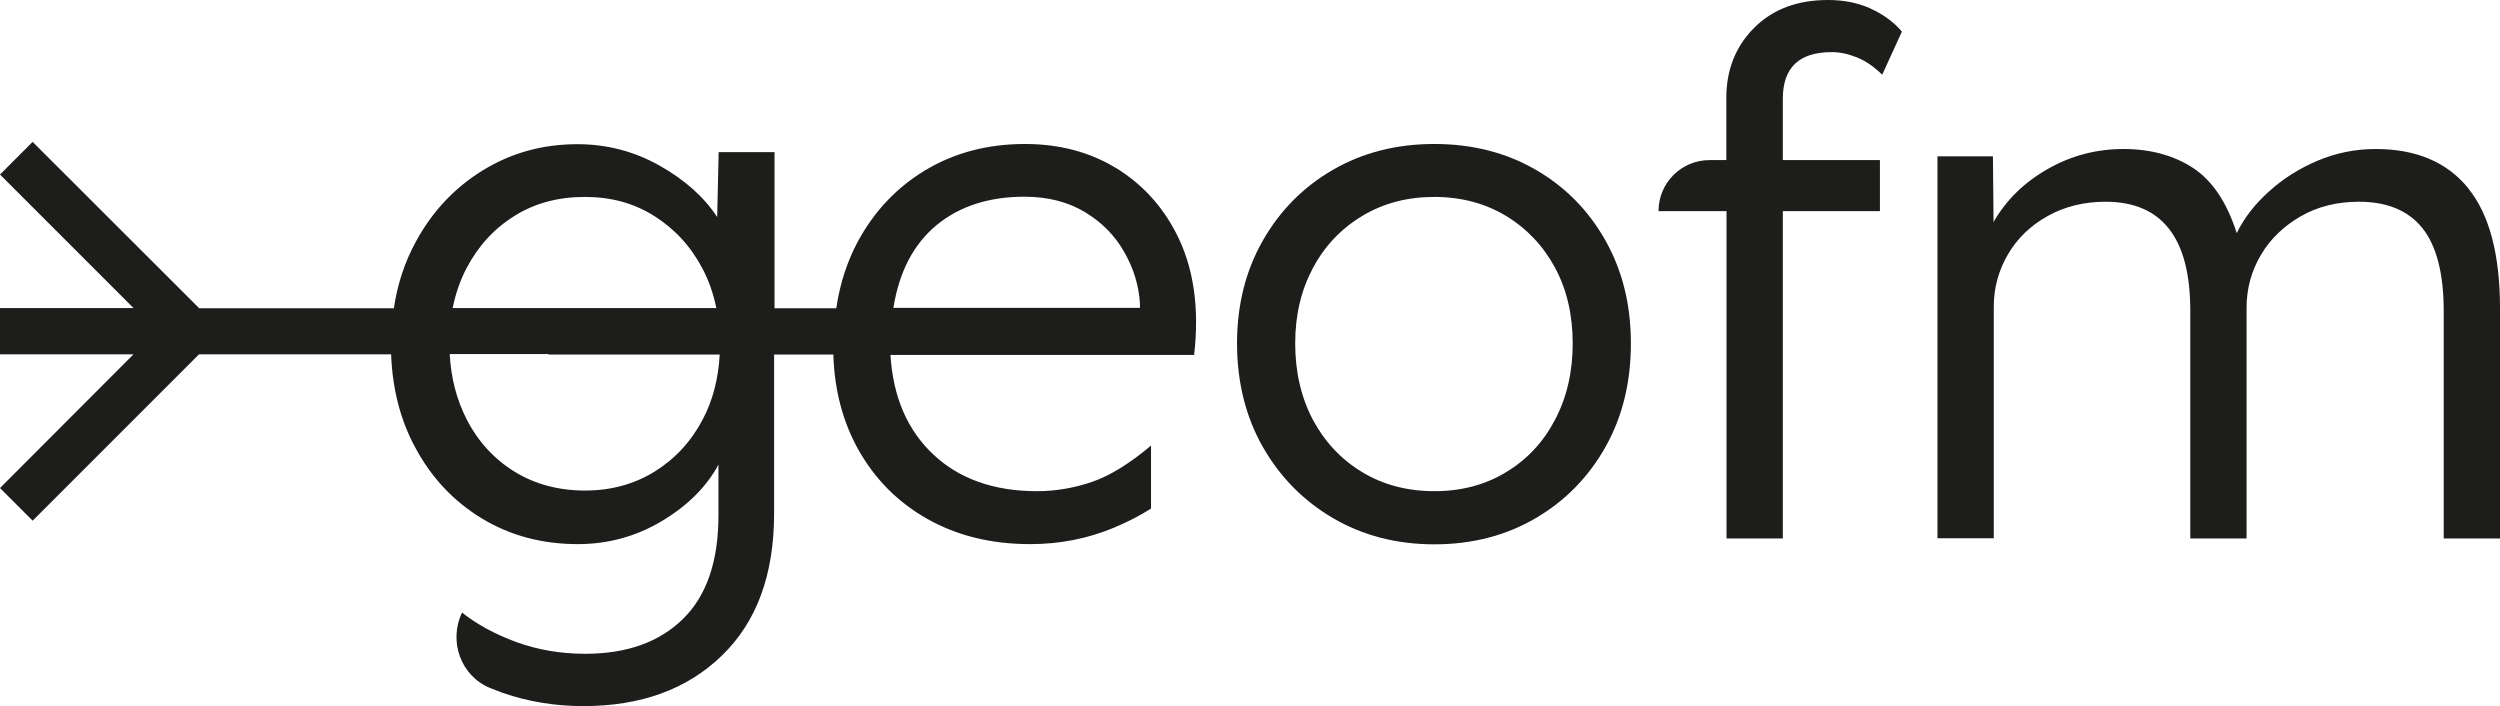 <?xml version="1.0" encoding="UTF-8"?><svg id="Livello_2" xmlns="http://www.w3.org/2000/svg" viewBox="0 0 119.46 33.75"><defs><style>.cls-1{fill:#1d1d1b;}</style></defs><path class="cls-1" d="m73.38,8.11c-1.42-.82-3.03-1.23-4.84-1.23s-3.42.41-4.84,1.23c-1.42.82-2.54,1.95-3.36,3.39-.82,1.44-1.23,3.08-1.23,4.91s.41,3.5,1.23,4.94c.82,1.44,1.94,2.58,3.36,3.41,1.42.83,3.03,1.25,4.84,1.25s3.42-.42,4.84-1.25c1.42-.83,2.53-1.97,3.34-3.41.81-1.44,1.21-3.09,1.21-4.94s-.4-3.46-1.21-4.91c-.81-1.44-1.92-2.57-3.34-3.39Zm.93,11.94c-.56,1.07-1.34,1.91-2.34,2.51-1,.61-2.14.91-3.43.91s-2.44-.3-3.45-.91c-1.01-.61-1.79-1.45-2.36-2.51-.56-1.07-.84-2.28-.84-3.64s.28-2.53.84-3.59c.56-1.06,1.35-1.89,2.36-2.5,1.01-.61,2.16-.91,3.45-.91s2.43.31,3.43.91c1,.61,1.78,1.44,2.34,2.48.56,1.04.84,2.25.84,3.61s-.28,2.57-.84,3.64Z"/><path class="cls-1" d="m89.37.4c-.61-.27-1.28-.4-2.02-.4-1.47,0-2.64.44-3.53,1.33-.88.88-1.33,2-1.33,3.35v2.97h-.8c-1.35,0-2.44,1.09-2.44,2.44h3.25v15.64h2.69v-15.64h4.64v-2.44h-4.64v-2.93c0-1.49.78-2.23,2.34-2.23.4,0,.8.09,1.22.26.42.17.81.45,1.19.82l.94-2.06c-.4-.47-.9-.83-1.5-1.1Z"/><path class="cls-1" d="m117.94,8.99c-1.01-1.24-2.48-1.87-4.42-1.87-.98,0-1.9.19-2.78.56-.87.37-1.65.86-2.32,1.47-.68.61-1.19,1.27-1.54,1.99-.47-1.47-1.16-2.5-2.08-3.11-.92-.6-2.03-.91-3.33-.91s-2.51.32-3.63.96c-1.12.64-1.98,1.48-2.58,2.53l-.03-3.14h-2.65v18.25h2.69v-11.06c0-.91.23-1.74.68-2.51.45-.77,1.09-1.38,1.9-1.83.81-.45,1.73-.68,2.76-.68,2.7,0,4.05,1.73,4.05,5.2v10.89h2.69v-11.03c0-.91.23-1.75.68-2.51.45-.77,1.09-1.38,1.9-1.85.81-.47,1.75-.7,2.79-.7,1.35,0,2.36.42,3.04,1.27.67.85,1.01,2.17,1.01,3.96v10.86h2.69v-10.99c0-2.58-.51-4.5-1.52-5.74Z"/><path class="cls-1" d="m53.31,8.02c-1.25-.76-2.7-1.14-4.34-1.14-1.78,0-3.36.42-4.75,1.25-1.38.83-2.46,1.98-3.24,3.43-.51.96-.85,2.02-1.02,3.17h-2.95v-7.46h-2.67l-.07,3.1c-.63-.96-1.55-1.78-2.76-2.46-1.21-.68-2.51-1.02-3.92-1.02-1.67,0-3.17.42-4.52,1.25-1.35.83-2.42,1.97-3.2,3.41-.53.97-.88,2.03-1.05,3.18h-9.3L1.56,6.78l-1.56,1.56,6.38,6.38H0v2.21h6.38L0,23.32l1.56,1.56,7.95-7.95h9.18c.06,1.65.44,3.14,1.15,4.45.77,1.44,1.83,2.57,3.18,3.39,1.35.82,2.88,1.23,4.59,1.23,1.45,0,2.8-.37,4.03-1.11,1.23-.74,2.13-1.64,2.69-2.69v2.43c0,2.18-.56,3.83-1.69,4.94-1.13,1.11-2.68,1.67-4.68,1.67-1.17,0-2.27-.19-3.29-.56-1.02-.38-1.88-.84-2.59-1.41-.66,1.37-.06,3.04,1.35,3.61.2.08.4.15.6.23,1.21.42,2.49.63,3.85.63,2.74,0,4.95-.8,6.61-2.41,1.67-1.61,2.5-3.87,2.5-6.81v-7.58h2.83c.05,1.69.45,3.2,1.18,4.52.8,1.43,1.9,2.54,3.32,3.34,1.42.8,3.05,1.2,4.91,1.2,1.41,0,2.74-.26,4.01-.79.64-.27,1.23-.57,1.76-.91v-3.01c-1.03.87-1.98,1.45-2.83,1.74-.86.29-1.73.44-2.62.44-2.06,0-3.72-.59-4.96-1.76-1.24-1.17-1.92-2.76-2.04-4.75h14.51c.26-2.25-.02-4.19-.86-5.82-.68-1.32-1.65-2.37-2.9-3.13Zm-31.02,4.8c.55-1.05,1.31-1.89,2.29-2.5.97-.61,2.09-.91,3.36-.91s2.35.3,3.32.91c.97.61,1.74,1.44,2.3,2.5.31.58.53,1.22.67,1.9h-12.6c.14-.68.35-1.31.66-1.9Zm-13.23,3h0s0,0,0,0h0Zm24.51,4.24c-.56,1.06-1.33,1.88-2.3,2.48-.97.6-2.08.9-3.32.9s-2.39-.3-3.36-.9c-.97-.6-1.74-1.43-2.29-2.5-.48-.94-.75-1.98-.81-3.12h4.72s0,.01,0,.02h8.18c-.06,1.15-.33,2.2-.82,3.12Zm20.9-5.35h-11.78c.28-1.74.97-3.05,2.07-3.96,1.1-.9,2.5-1.35,4.19-1.35,1.13,0,2.09.25,2.9.74s1.44,1.13,1.88,1.92c.45.79.69,1.6.74,2.44v.21Z"/></svg>